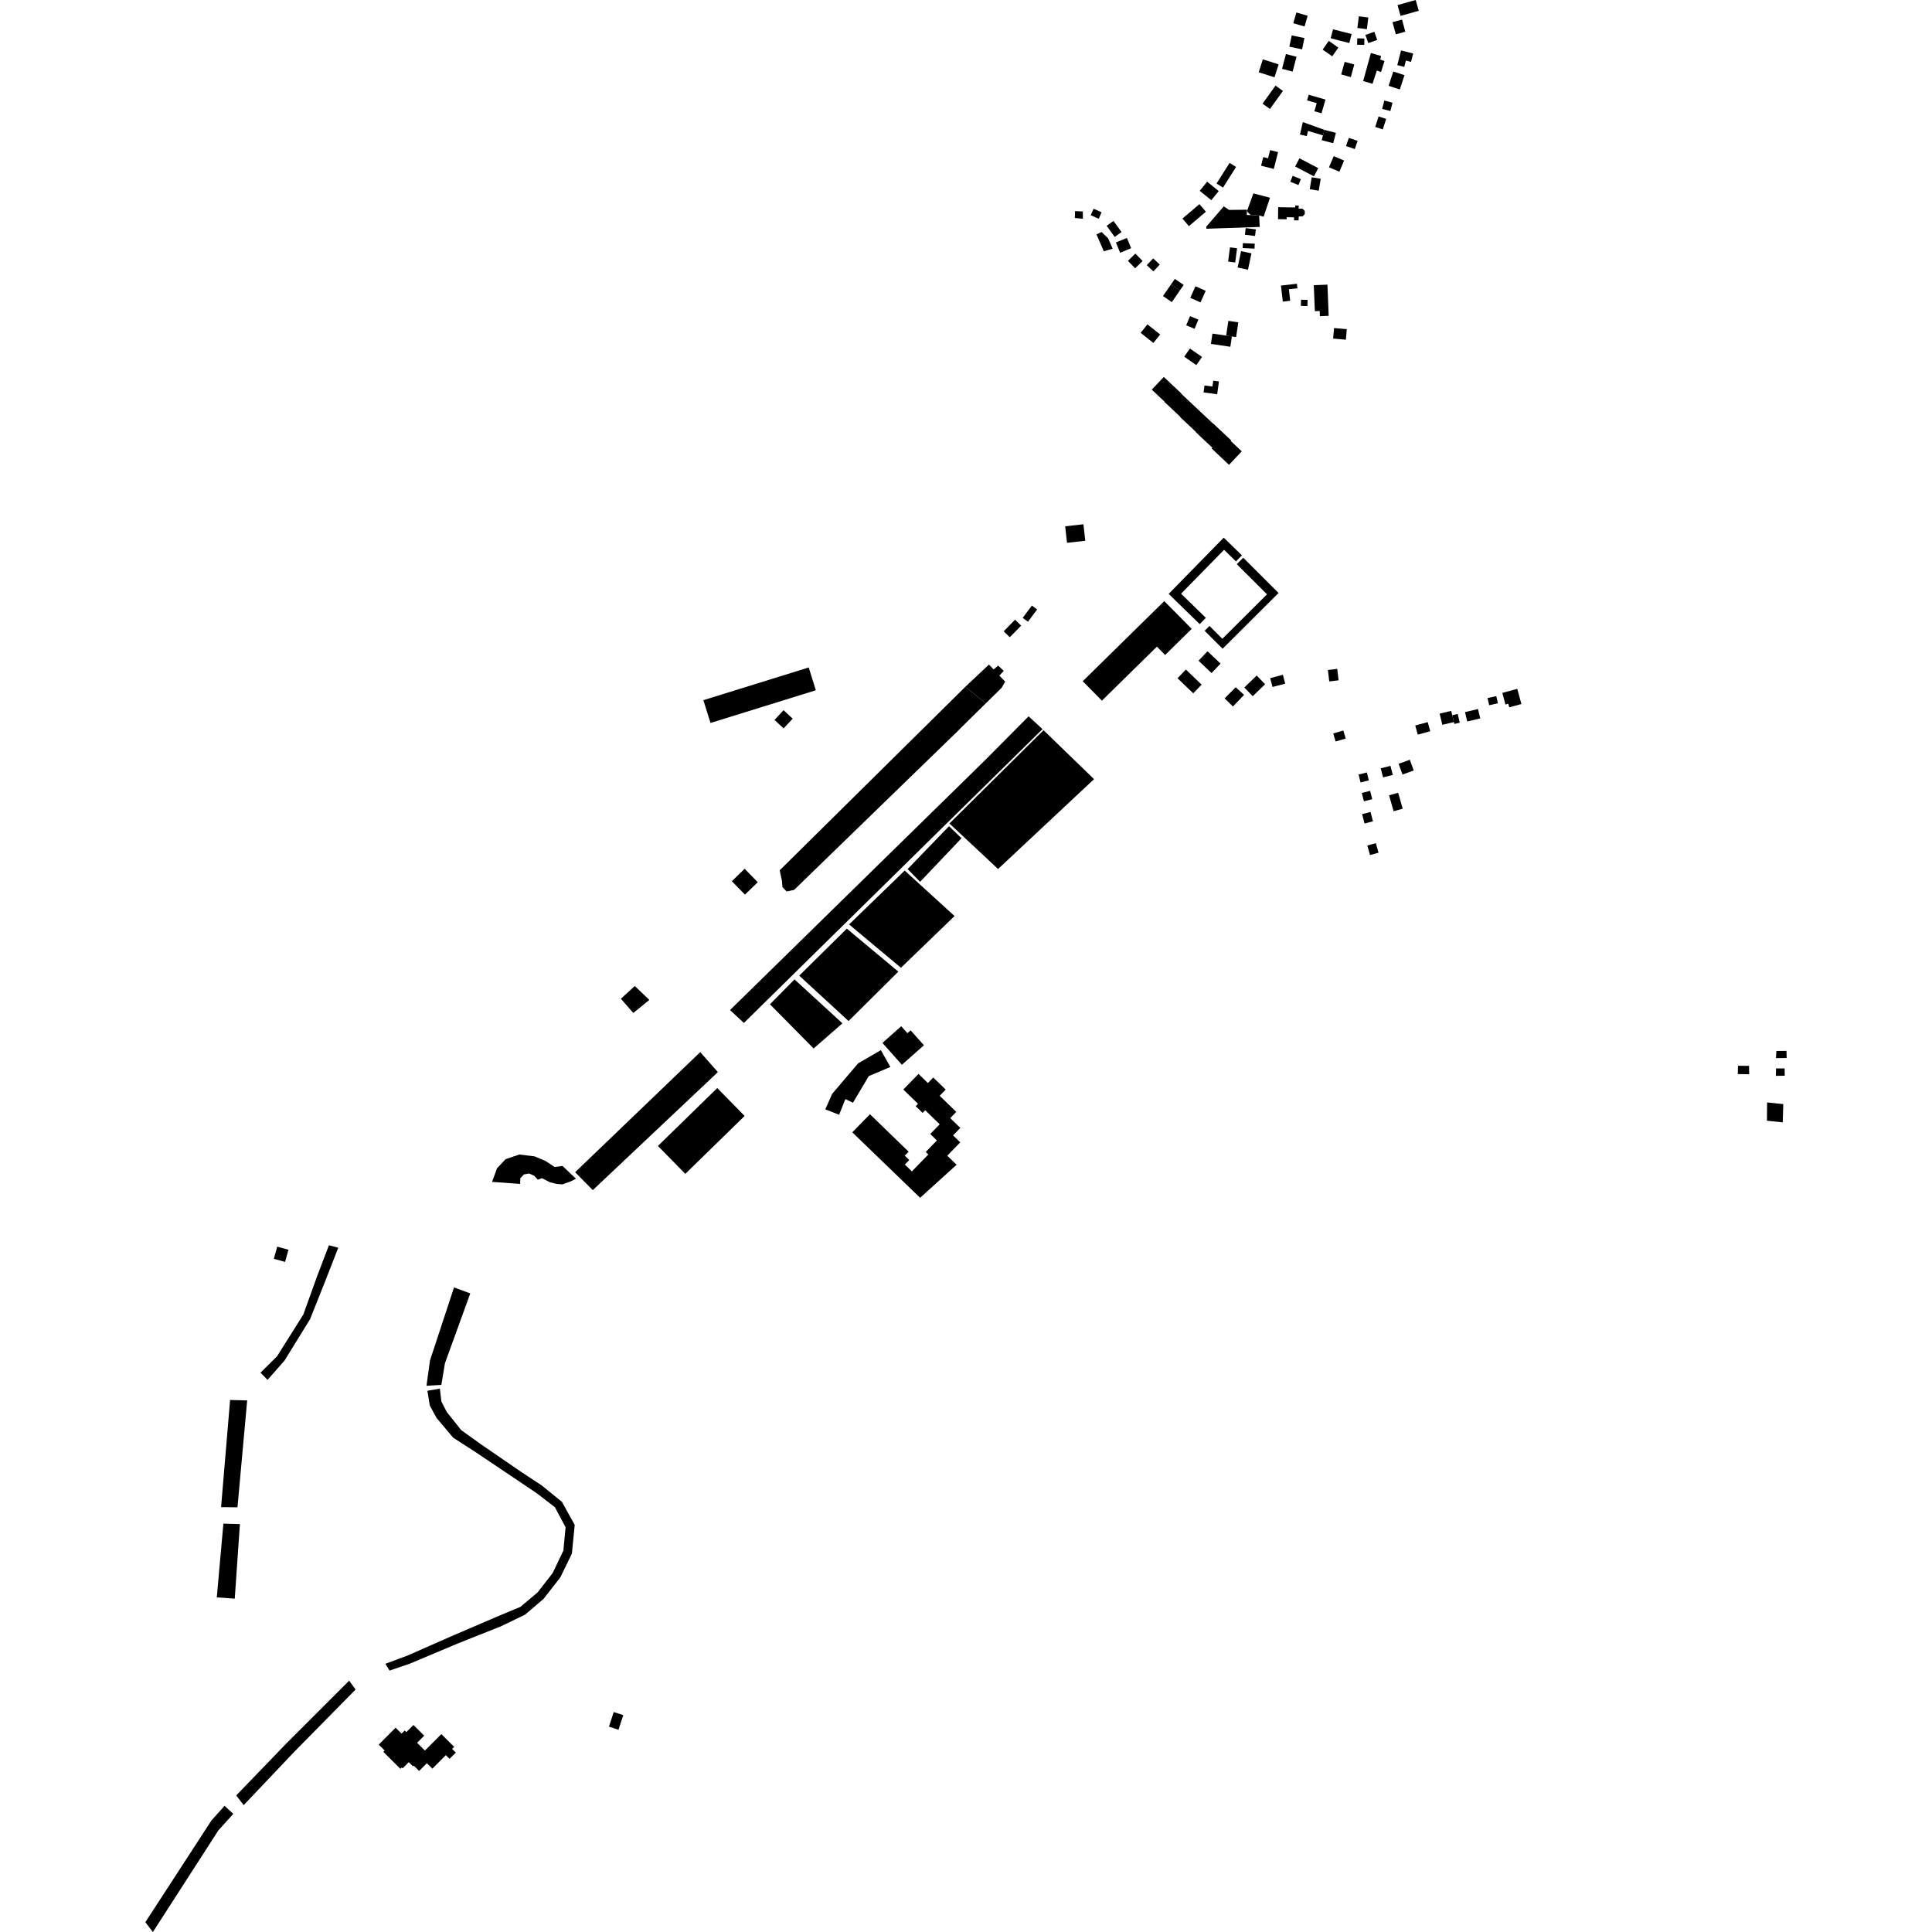<?xml version="1.0" encoding="utf-8" standalone="no"?>
<!DOCTYPE svg PUBLIC "-//W3C//DTD SVG 1.1//EN"
  "http://www.w3.org/Graphics/SVG/1.1/DTD/svg11.dtd">
<!-- Created with matplotlib (https://matplotlib.org/) -->
<svg height="288pt" version="1.1" viewBox="0 0 288 288" width="288pt" xmlns="http://www.w3.org/2000/svg" xmlns:xlink="http://www.w3.org/1999/xlink">
 <defs>
  <style type="text/css">
*{stroke-linecap:butt;stroke-linejoin:round;}
  </style>
 </defs>
 <g id="figure_1">
  <g id="patch_1">
   <path d="M 0 288 
L 288 288 
L 288 0 
L 0 0 
z
" style="fill:none;opacity:0;"/>
  </g>
  <g id="axes_1">
   <g id="PatchCollection_1">
    <path clip-path="url(#p6d192ccf8f)" d="M 110.894 152.489 
L 108.822 150.568 
L 146.999 113.166 
L 147.63 112.528 
L 153.334 106.779 
L 155.405 108.688 
L 110.894 152.489 
"/>
    <path clip-path="url(#p6d192ccf8f)" d="M 118.379 132.655 
L 142.75 108.998 
L 143.38 108.359 
L 146.946 104.848 
L 143.905 102.375 
L 116.23 129.736 
L 116.559 131.281 
L 116.638 132.235 
L 117.257 132.888 
L 118.379 132.655 
"/>
    <path clip-path="url(#p6d192ccf8f)" d="M 161.4 101.549 
L 173.554 89.605 
L 177.645 93.745 
L 173.684 97.638 
L 172.456 96.395 
L 168.086 100.689 
L 164.263 104.447 
L 161.4 101.549 
"/>
    <path clip-path="url(#p6d192ccf8f)" d="M 147.423 99.063 
L 148.112 99.79 
L 148.8 99.223 
L 149.628 100.008 
L 148.977 100.704 
L 149.841 101.617 
L 149.302 102.541 
L 146.946 104.848 
L 143.905 102.375 
L 147.423 99.063 
"/>
    <path clip-path="url(#p6d192ccf8f)" d="M 104.385 156.834 
L 85.733 174.742 
L 88.366 177.41 
L 107.011 159.818 
L 104.385 156.834 
"/>
    <path clip-path="url(#p6d192ccf8f)" d="M 80.17 175.855 
L 80.78 175.633 
L 82.017 176.251 
L 83.006 176.49 
L 83.86 176.552 
L 85.081 176.103 
L 85.861 175.708 
L 83.85 173.806 
L 82.68 173.959 
L 81.345 173.075 
L 79.705 172.38 
L 77.408 172.1 
L 75.371 172.796 
L 74.095 174.145 
L 73.352 176.182 
L 77.538 176.484 
L 77.562 175.637 
L 78.108 175.069 
L 78.881 174.933 
L 79.642 175.271 
L 80.17 175.855 
"/>
    <path clip-path="url(#p6d192ccf8f)" d="M 176.778 99.81 
L 175.532 101.104 
L 177.876 103.35 
L 179.122 102.056 
L 176.778 99.81 
"/>
    <path clip-path="url(#p6d192ccf8f)" d="M 180.007 97.082 
L 178.662 98.491 
L 180.602 100.335 
L 181.947 98.926 
L 180.007 97.082 
"/>
    <path clip-path="url(#p6d192ccf8f)" d="M 158.782 78.454 
L 159.058 80.917 
L 161.781 80.613 
L 161.505 78.152 
L 158.782 78.454 
"/>
    <path clip-path="url(#p6d192ccf8f)" d="M 151.314 92.375 
L 149.617 94.106 
L 150.528 94.992 
L 152.223 93.261 
L 151.314 92.375 
"/>
    <path clip-path="url(#p6d192ccf8f)" d="M 115.449 107.318 
L 116.81 108.583 
L 118.165 107.133 
L 116.805 105.868 
L 115.449 107.318 
"/>
    <path clip-path="url(#p6d192ccf8f)" d="M 104.852 104.373 
L 105.914 107.773 
L 121.615 102.896 
L 120.553 99.498 
L 104.852 104.373 
"/>
    <path clip-path="url(#p6d192ccf8f)" d="M 67.679 191.915 
L 64.095 202.81 
L 63.577 206.579 
L 65.794 206.443 
L 66.325 203.221 
L 70.102 192.806 
L 67.679 191.915 
"/>
    <path clip-path="url(#p6d192ccf8f)" d="M 50.427 185.996 
L 49.03 185.631 
L 47.248 190.304 
L 45.21 195.971 
L 41.302 202.174 
L 38.833 204.624 
L 39.884 205.692 
L 42.411 202.822 
L 46.224 196.641 
L 48.35 191.304 
L 50.427 185.996 
"/>
    <path clip-path="url(#p6d192ccf8f)" d="M 66.591 210.472 
L 65.794 208.917 
L 65.574 207.001 
L 63.711 207.32 
L 64.068 209.523 
L 65.083 211.38 
L 67.56 214.317 
L 70.824 216.42 
L 76.966 220.544 
L 79.983 222.577 
L 82.712 224.664 
L 84.312 227.67 
L 83.983 231.143 
L 82.383 234.494 
L 80.151 237.364 
L 77.588 239.527 
L 73.889 241.075 
L 67.354 243.881 
L 60.772 246.782 
L 57.448 248.018 
L 58.07 249.031 
L 61.057 248.014 
L 68.232 244.994 
L 74.648 242.442 
L 77.834 240.909 
L 78.254 240.707 
L 81.025 238.345 
L 83.529 235.135 
L 85.25 231.597 
L 85.671 227.314 
L 83.764 223.878 
L 80.777 221.447 
L 77.632 219.373 
L 71.727 215.319 
L 68.755 213.187 
L 66.591 210.472 
"/>
    <path clip-path="url(#p6d192ccf8f)" d="M 31.517 271.381 
L 21.666 286.54 
L 22.791 288 
L 32.57 272.827 
L 34.262 270.961 
L 34.781 270.388 
L 33.472 269.192 
L 31.517 271.381 
"/>
    <path clip-path="url(#p6d192ccf8f)" d="M 52.05 250.534 
L 42.649 259.927 
L 35.214 267.643 
L 36.327 269.09 
L 43.814 261.193 
L 53.008 251.857 
L 52.05 250.534 
"/>
    <path clip-path="url(#p6d192ccf8f)" d="M 62.177 259.797 
L 63.339 260.952 
L 65.79 258.499 
L 67.701 260.398 
L 67.395 260.705 
L 67.947 261.253 
L 67.015 262.187 
L 66.463 261.638 
L 64.452 263.651 
L 63.632 262.838 
L 62.478 263.994 
L 61.677 263.199 
L 61.568 263.307 
L 60.937 262.68 
L 60.014 263.604 
L 59.882 263.472 
L 59.684 263.671 
L 57.141 261.145 
L 57.339 260.946 
L 56.454 260.067 
L 58.972 257.547 
L 59.857 258.426 
L 60.325 257.959 
L 60.571 258.202 
L 61.633 257.14 
L 63.237 258.735 
L 62.177 259.797 
"/>
    <path clip-path="url(#p6d192ccf8f)" d="M 33.301 227.126 
L 32.317 238.114 
L 34.994 238.309 
L 35.763 227.195 
L 33.301 227.126 
"/>
    <path clip-path="url(#p6d192ccf8f)" d="M 34.3 208.69 
L 32.957 224.666 
L 35.401 224.689 
L 36.846 208.761 
L 34.3 208.69 
"/>
    <path clip-path="url(#p6d192ccf8f)" d="M 111.003 129.507 
L 109.096 131.358 
L 109.51 131.783 
L 111.049 133.36 
L 111.509 132.913 
L 112.956 131.509 
L 111.003 129.507 
"/>
    <path clip-path="url(#p6d192ccf8f)" d="M 185.108 67.279 
L 183.467 65.737 
L 183.542 65.659 
L 180.823 63.104 
L 180.803 63.125 
L 178.485 60.947 
L 176.083 58.689 
L 176.111 58.659 
L 173.484 56.19 
L 171.695 58.084 
L 173.616 59.889 
L 173.588 59.919 
L 175.959 62.146 
L 175.927 62.18 
L 178.28 64.391 
L 178.251 64.421 
L 180.728 66.748 
L 180.621 66.861 
L 183.207 69.29 
L 185.108 67.279 
"/>
    <path clip-path="url(#p6d192ccf8f)" d="M 179.752 92.101 
L 176.059 88.502 
L 182.471 81.959 
L 184.246 83.689 
L 185.129 82.787 
L 182.421 80.149 
L 174.211 88.529 
L 178.836 93.036 
L 179.752 92.101 
"/>
    <path clip-path="url(#p6d192ccf8f)" d="M 180.294 93.308 
L 182.215 95.223 
L 188.868 88.592 
L 184.366 84.1 
L 185.327 83.142 
L 190.591 88.395 
L 182.254 96.705 
L 179.572 94.029 
L 180.294 93.308 
"/>
    <path clip-path="url(#p6d192ccf8f)" d="M 184.211 102.45 
L 185.453 103.585 
L 183.791 105.319 
L 182.551 104.099 
L 184.211 102.45 
"/>
    <path clip-path="url(#p6d192ccf8f)" d="M 126.236 138.431 
L 133.915 144.837 
L 126.493 152.204 
L 119.14 145.436 
L 126.236 138.431 
"/>
    <path clip-path="url(#p6d192ccf8f)" d="M 118.435 145.998 
L 114.776 149.709 
L 121.283 156.295 
L 125.581 152.548 
L 118.435 145.998 
"/>
    <path clip-path="url(#p6d192ccf8f)" d="M 155.56 108.852 
L 141.532 122.759 
L 148.779 129.54 
L 163.088 116.145 
L 155.56 108.852 
"/>
    <path clip-path="url(#p6d192ccf8f)" d="M 134.863 129.775 
L 126.572 137.805 
L 134.303 144.265 
L 142.293 136.552 
L 134.863 129.775 
"/>
    <path clip-path="url(#p6d192ccf8f)" d="M 129.683 166.094 
L 127.052 168.792 
L 137.161 178.554 
L 142.6 173.628 
L 141.207 172.278 
L 143.145 170.289 
L 142.071 169.247 
L 143.155 168.134 
L 141.648 166.673 
L 142.551 165.744 
L 140.074 163.343 
L 140.974 162.42 
L 139.121 160.623 
L 138.319 161.445 
L 136.92 160.089 
L 134.654 162.414 
L 136.847 164.539 
L 136.499 164.896 
L 137.533 165.898 
L 137.919 165.502 
L 140.079 167.596 
L 138.671 169.042 
L 139.664 170.006 
L 137.991 171.723 
L 138.381 172.101 
L 135.932 174.616 
L 134.884 173.599 
L 135.541 172.924 
L 134.87 172.275 
L 135.448 171.683 
L 129.683 166.094 
"/>
    <path clip-path="url(#p6d192ccf8f)" d="M 123.026 165.366 
L 125.084 166.176 
L 126.022 163.838 
L 127.152 164.379 
L 129.507 160.414 
L 132.724 159.051 
L 131.311 156.544 
L 127.914 158.516 
L 124.049 163.061 
L 123.026 165.366 
"/>
    <path clip-path="url(#p6d192ccf8f)" d="M 94.624 146.982 
L 92.554 148.883 
L 94.407 151 
L 96.796 149.053 
L 94.624 146.982 
"/>
    <path clip-path="url(#p6d192ccf8f)" d="M 106.92 162.194 
L 111.001 166.353 
L 102.158 174.986 
L 101.709 174.527 
L 98.077 170.827 
L 106.92 162.194 
"/>
    <path clip-path="url(#p6d192ccf8f)" d="M 141.471 123.154 
L 135.295 129.549 
L 137.155 131.452 
L 143.332 124.953 
L 141.471 123.154 
"/>
    <path clip-path="url(#p6d192ccf8f)" d="M 153.822 90.273 
L 154.602 90.854 
L 153.234 92.684 
L 152.453 92.103 
L 153.822 90.273 
"/>
    <path clip-path="url(#p6d192ccf8f)" d="M 41.322 185.836 
L 43 186.297 
L 42.498 188.111 
L 40.822 187.65 
L 41.322 185.836 
"/>
    <path clip-path="url(#p6d192ccf8f)" d="M 131.539 155.465 
L 134.444 158.724 
L 137.727 155.815 
L 135.744 153.589 
L 135.266 154.012 
L 134.345 152.979 
L 131.539 155.465 
"/>
    <path clip-path="url(#p6d192ccf8f)" d="M 203.975 2.607 
L 203.755 4.348 
L 202.341 4.169 
L 202.562 2.429 
L 203.975 2.607 
"/>
    <path clip-path="url(#p6d192ccf8f)" d="M 207.578 3.303 
L 208.996 2.919 
L 209.489 4.729 
L 208.072 5.113 
L 207.578 3.303 
"/>
    <path clip-path="url(#p6d192ccf8f)" d="M 198.716 4.363 
L 198.362 5.704 
L 199.736 6.065 
L 201.143 6.413 
L 201.484 5.068 
L 200.09 4.724 
L 198.716 4.363 
"/>
    <path clip-path="url(#p6d192ccf8f)" d="M 90.776 257.39 
L 91.489 255.212 
L 92.91 255.675 
L 92.197 257.853 
L 90.776 257.39 
"/>
    <path clip-path="url(#p6d192ccf8f)" d="M 208.776 2.367 
L 208.325 0.759 
L 211.039 -0 
L 211.491 1.608 
L 208.776 2.367 
"/>
    <path clip-path="url(#p6d192ccf8f)" d="M 196.995 16.892 
L 195.931 16.584 
L 196.28 15.38 
L 194.845 14.968 
L 195.09 14.123 
L 197.589 14.842 
L 196.995 16.892 
"/>
    <path clip-path="url(#p6d192ccf8f)" d="M 197.429 19.359 
L 197.211 20.181 
L 194.979 19.515 
L 194.803 20.284 
L 193.784 20.05 
L 194.21 18.197 
L 197.429 19.359 
"/>
    <path clip-path="url(#p6d192ccf8f)" d="M 197.429 19.359 
L 199.141 19.808 
L 198.734 21.347 
L 197.022 20.897 
L 197.211 20.181 
L 197.429 19.359 
"/>
    <path clip-path="url(#p6d192ccf8f)" d="M 189.026 23.594 
L 189.335 22.377 
L 190.518 22.675 
L 189.883 25.182 
L 187.985 24.705 
L 188.312 23.415 
L 189.026 23.594 
"/>
    <path clip-path="url(#p6d192ccf8f)" d="M 189.313 16.242 
L 188.207 15.451 
L 190.139 12.765 
L 191.245 13.556 
L 189.313 16.242 
"/>
    <path clip-path="url(#p6d192ccf8f)" d="M 187.633 10.771 
L 188.251 8.846 
L 190.606 9.599 
L 189.987 11.524 
L 187.633 10.771 
"/>
    <path clip-path="url(#p6d192ccf8f)" d="M 192.691 10.672 
L 191.115 10.261 
L 191.693 8.053 
L 193.269 8.465 
L 192.691 10.672 
"/>
    <path clip-path="url(#p6d192ccf8f)" d="M 192.202 6.96 
L 192.556 5.277 
L 194.45 5.674 
L 194.096 7.356 
L 192.202 6.96 
"/>
    <path clip-path="url(#p6d192ccf8f)" d="M 197.167 7.394 
L 198.081 6.095 
L 199.507 7.095 
L 198.592 8.393 
L 197.167 7.394 
"/>
    <path clip-path="url(#p6d192ccf8f)" d="M 201.367 11.492 
L 199.93 11.1 
L 200.447 9.222 
L 201.883 9.614 
L 201.367 11.492 
"/>
    <path clip-path="url(#p6d192ccf8f)" d="M 176.264 32.578 
L 178.798 30.431 
L 179.76 31.561 
L 177.226 33.709 
L 176.264 32.578 
"/>
    <path clip-path="url(#p6d192ccf8f)" d="M 178.838 28.447 
L 179.948 27.084 
L 181.673 28.481 
L 180.565 29.844 
L 178.838 28.447 
"/>
    <path clip-path="url(#p6d192ccf8f)" d="M 181.35 27.358 
L 183.293 24.282 
L 184.257 24.887 
L 182.315 27.964 
L 181.35 27.358 
"/>
    <path clip-path="url(#p6d192ccf8f)" d="M 185.871 31.505 
L 186.442 32.068 
L 187.7 32.12 
L 188.367 32.302 
L 189.313 29.476 
L 186.837 28.826 
L 185.871 31.505 
"/>
    <path clip-path="url(#p6d192ccf8f)" d="M 183.219 31.293 
L 185.874 31.261 
L 185.871 31.505 
L 185.864 32.045 
L 186.442 32.068 
L 187.7 32.12 
L 187.781 33.828 
L 179.837 34.099 
L 179.806 33.806 
L 182.425 30.763 
L 183.219 31.293 
"/>
    <path clip-path="url(#p6d192ccf8f)" d="M 185.572 34.991 
L 185.695 34.004 
L 187.209 34.191 
L 187.086 35.178 
L 185.572 34.991 
"/>
    <path clip-path="url(#p6d192ccf8f)" d="M 185.239 36.98 
L 185.273 36.245 
L 187.042 36.326 
L 187.008 37.063 
L 185.239 36.98 
"/>
    <path clip-path="url(#p6d192ccf8f)" d="M 183.073 38.992 
L 183.351 36.869 
L 184.408 37.006 
L 184.13 39.129 
L 183.073 38.992 
"/>
    <path clip-path="url(#p6d192ccf8f)" d="M 184.489 39.877 
L 185.008 37.437 
L 186.553 37.764 
L 186.035 40.204 
L 184.489 39.877 
"/>
    <path clip-path="url(#p6d192ccf8f)" d="M 192.339 27.091 
L 192.7 26.208 
L 193.921 26.704 
L 193.559 27.589 
L 192.339 27.091 
"/>
    <path clip-path="url(#p6d192ccf8f)" d="M 196.581 28.425 
L 195.24 28.204 
L 195.534 26.426 
L 196.876 26.647 
L 196.581 28.425 
"/>
    <path clip-path="url(#p6d192ccf8f)" d="M 193.064 24.822 
L 193.707 23.599 
L 196.513 25.065 
L 195.87 26.289 
L 193.064 24.822 
"/>
    <path clip-path="url(#p6d192ccf8f)" d="M 200.646 21.768 
L 201.071 20.549 
L 202.378 21.001 
L 201.954 22.221 
L 200.646 21.768 
"/>
    <path clip-path="url(#p6d192ccf8f)" d="M 199.659 25.592 
L 198.11 24.94 
L 198.813 23.279 
L 200.361 23.931 
L 199.659 25.592 
"/>
    <path clip-path="url(#p6d192ccf8f)" d="M 190.512 32.671 
L 191.805 32.689 
L 191.809 32.382 
L 192.902 32.396 
L 192.897 32.841 
L 193.575 32.851 
L 193.602 32.264 
L 194.181 32.254 
L 194.505 31.904 
L 194.495 31.432 
L 194.159 31.103 
L 193.58 31.113 
L 193.605 30.639 
L 193.081 30.632 
L 193.077 30.926 
L 190.537 30.89 
L 190.512 32.671 
"/>
    <path clip-path="url(#p6d192ccf8f)" d="M 206.128 19.286 
L 204.999 18.921 
L 205.506 17.361 
L 206.636 17.726 
L 206.128 19.286 
"/>
    <path clip-path="url(#p6d192ccf8f)" d="M 207.258 16.551 
L 206.033 16.231 
L 206.359 14.989 
L 207.585 15.309 
L 207.258 16.551 
"/>
    <path clip-path="url(#p6d192ccf8f)" d="M 209.571 9.032 
L 209.33 9.975 
L 208.292 9.71 
L 208.854 7.517 
L 210.658 7.977 
L 210.337 9.228 
L 209.571 9.032 
"/>
    <path clip-path="url(#p6d192ccf8f)" d="M 208.668 13.335 
L 206.996 12.793 
L 207.692 10.661 
L 209.363 11.204 
L 208.668 13.335 
"/>
    <path clip-path="url(#p6d192ccf8f)" d="M 202.322 5.716 
L 203.389 5.739 
L 203.369 6.691 
L 202.302 6.668 
L 202.322 5.716 
"/>
    <path clip-path="url(#p6d192ccf8f)" d="M 203.968 6.423 
L 203.538 5.204 
L 204.872 4.738 
L 205.301 5.957 
L 203.968 6.423 
"/>
    <path clip-path="url(#p6d192ccf8f)" d="M 198.065 47.081 
L 196.754 47.133 
L 196.723 46.358 
L 196 46.387 
L 195.845 42.512 
L 197.88 42.432 
L 198.065 47.081 
"/>
    <path clip-path="url(#p6d192ccf8f)" d="M 198.728 50.473 
L 198.865 48.901 
L 200.765 49.067 
L 200.628 50.638 
L 198.728 50.473 
"/>
    <path clip-path="url(#p6d192ccf8f)" d="M 192.13 43.118 
L 192.327 44.838 
L 191.225 44.962 
L 190.951 42.567 
L 193.324 42.297 
L 193.401 42.973 
L 192.13 43.118 
"/>
    <path clip-path="url(#p6d192ccf8f)" d="M 193.919 45.596 
L 193.944 44.676 
L 194.919 44.703 
L 194.894 45.623 
L 193.919 45.596 
"/>
    <path clip-path="url(#p6d192ccf8f)" d="M 162.589 32.074 
L 163.023 31.112 
L 164.217 31.648 
L 163.781 32.61 
L 162.589 32.074 
"/>
    <path clip-path="url(#p6d192ccf8f)" d="M 164.967 33.669 
L 165.983 32.935 
L 167.185 34.588 
L 166.169 35.323 
L 164.967 33.669 
"/>
    <path clip-path="url(#p6d192ccf8f)" d="M 166.345 36.142 
L 167.986 35.467 
L 168.621 37 
L 166.979 37.675 
L 166.345 36.142 
"/>
    <path clip-path="url(#p6d192ccf8f)" d="M 168.134 38.885 
L 169.252 37.804 
L 170.329 38.911 
L 169.211 39.992 
L 168.134 38.885 
"/>
    <path clip-path="url(#p6d192ccf8f)" d="M 170.95 39.524 
L 171.907 38.519 
L 172.884 39.444 
L 171.929 40.451 
L 170.95 39.524 
"/>
    <path clip-path="url(#p6d192ccf8f)" d="M 175.883 43.295 
L 174.567 42.389 
L 175.131 41.573 
L 176.447 42.477 
L 175.883 43.295 
"/>
    <path clip-path="url(#p6d192ccf8f)" d="M 173.364 44.13 
L 174.567 42.389 
L 175.883 43.295 
L 174.681 45.035 
L 173.364 44.13 
"/>
    <path clip-path="url(#p6d192ccf8f)" d="M 177.43 44.395 
L 178.208 42.669 
L 179.732 43.351 
L 178.954 45.077 
L 177.43 44.395 
"/>
    <path clip-path="url(#p6d192ccf8f)" d="M 182.783 50.029 
L 183.107 47.831 
L 184.591 48.048 
L 184.266 50.248 
L 183.634 50.155 
L 182.783 50.029 
"/>
    <path clip-path="url(#p6d192ccf8f)" d="M 180.51 51.266 
L 180.738 49.729 
L 182.783 50.029 
L 183.634 50.155 
L 183.407 51.692 
L 180.51 51.266 
"/>
    <path clip-path="url(#p6d192ccf8f)" d="M 176.827 48.494 
L 177.399 47.123 
L 178.645 47.641 
L 178.073 49.011 
L 176.827 48.494 
"/>
    <path clip-path="url(#p6d192ccf8f)" d="M 170.034 49.616 
L 171.046 48.352 
L 172.942 49.859 
L 171.93 51.125 
L 170.034 49.616 
"/>
    <path clip-path="url(#p6d192ccf8f)" d="M 176.531 53.171 
L 177.382 51.953 
L 179.186 53.207 
L 178.335 54.425 
L 176.531 53.171 
"/>
    <path clip-path="url(#p6d192ccf8f)" d="M 179.415 58.501 
L 179.556 57.461 
L 180.738 57.62 
L 180.857 56.747 
L 181.704 56.861 
L 181.444 58.775 
L 179.415 58.501 
"/>
    <path clip-path="url(#p6d192ccf8f)" d="M 189.345 101.089 
L 191.237 100.59 
L 191.585 101.908 
L 189.694 102.405 
L 189.345 101.089 
"/>
    <path clip-path="url(#p6d192ccf8f)" d="M 185.485 102.484 
L 187.332 100.702 
L 188.59 101.999 
L 186.742 103.78 
L 185.485 102.484 
"/>
    <path clip-path="url(#p6d192ccf8f)" d="M 197.946 99.875 
L 199.337 99.709 
L 199.543 101.411 
L 198.151 101.578 
L 197.946 99.875 
"/>
    <path clip-path="url(#p6d192ccf8f)" d="M 198.747 109.335 
L 200.252 108.898 
L 200.6 110.097 
L 199.095 110.532 
L 198.747 109.335 
"/>
    <path clip-path="url(#p6d192ccf8f)" d="M 223.947 103.29 
L 226.18 102.688 
L 226.794 104.948 
L 224.981 105.438 
L 224.836 104.904 
L 224.416 105.017 
L 223.947 103.29 
"/>
    <path clip-path="url(#p6d192ccf8f)" d="M 221.988 105.13 
L 221.745 104.061 
L 223.047 103.766 
L 223.29 104.835 
L 221.988 105.13 
"/>
    <path clip-path="url(#p6d192ccf8f)" d="M 218.723 107.554 
L 218.387 106.155 
L 220.323 105.692 
L 220.66 107.091 
L 218.723 107.554 
"/>
    <path clip-path="url(#p6d192ccf8f)" d="M 216.486 106.621 
L 217.294 106.429 
L 217.603 107.729 
L 216.796 107.92 
L 216.729 107.638 
L 216.486 106.621 
"/>
    <path clip-path="url(#p6d192ccf8f)" d="M 215.005 108.047 
L 214.607 106.377 
L 216.332 105.97 
L 216.486 106.621 
L 216.729 107.638 
L 215.005 108.047 
"/>
    <path clip-path="url(#p6d192ccf8f)" d="M 210.97 108.148 
L 212.828 107.644 
L 213.201 109.009 
L 211.343 109.514 
L 210.97 108.148 
"/>
    <path clip-path="url(#p6d192ccf8f)" d="M 208.489 113.862 
L 210.161 113.256 
L 210.743 114.854 
L 209.07 115.458 
L 208.489 113.862 
"/>
    <path clip-path="url(#p6d192ccf8f)" d="M 205.823 114.536 
L 207.272 114.163 
L 207.623 115.516 
L 206.174 115.889 
L 205.823 114.536 
"/>
    <path clip-path="url(#p6d192ccf8f)" d="M 202.819 116.639 
L 202.52 115.461 
L 203.75 115.15 
L 204.049 116.33 
L 202.819 116.639 
"/>
    <path clip-path="url(#p6d192ccf8f)" d="M 203.313 119.445 
L 203.001 118.203 
L 204.244 117.894 
L 204.556 119.136 
L 203.313 119.445 
"/>
    <path clip-path="url(#p6d192ccf8f)" d="M 207.066 118.556 
L 208.42 118.173 
L 209.098 120.548 
L 207.744 120.931 
L 207.066 118.556 
"/>
    <path clip-path="url(#p6d192ccf8f)" d="M 203.408 122.757 
L 203.047 121.361 
L 204.303 121.039 
L 204.664 122.434 
L 203.408 122.757 
"/>
    <path clip-path="url(#p6d192ccf8f)" d="M 203.825 126.04 
L 205.094 125.685 
L 205.494 127.109 
L 204.225 127.462 
L 203.825 126.04 
"/>
    <path clip-path="url(#p6d192ccf8f)" d="M 204.357 7.904 
L 203.207 12.081 
L 204.602 12.49 
L 205.242 10.517 
L 205.863 10.744 
L 206.383 9.091 
L 205.75 8.875 
L 205.881 8.345 
L 204.357 7.904 
"/>
    <path clip-path="url(#p6d192ccf8f)" d="M 259.082 158.868 
L 259.048 160.112 
L 260.747 160.132 
L 260.727 158.887 
L 259.082 158.868 
"/>
    <path clip-path="url(#p6d192ccf8f)" d="M 264.752 159.263 
L 264.721 160.374 
L 266.05 160.357 
L 266.026 159.271 
L 264.752 159.263 
"/>
    <path clip-path="url(#p6d192ccf8f)" d="M 264.797 156.67 
L 264.741 157.728 
L 266.334 157.717 
L 266.31 156.658 
L 264.797 156.67 
"/>
    <path clip-path="url(#p6d192ccf8f)" d="M 263.397 167.062 
L 263.418 164.335 
L 264.497 164.448 
L 265.827 164.587 
L 265.752 167.311 
L 263.397 167.062 
"/>
    <path clip-path="url(#p6d192ccf8f)" d="M 160.255 31.466 
L 160.226 32.498 
L 161.418 32.609 
L 161.421 31.524 
L 160.255 31.466 
"/>
    <path clip-path="url(#p6d192ccf8f)" d="M 163.45 34.941 
L 164.548 37.459 
L 165.86 37.072 
L 165.186 35.518 
L 164.203 34.591 
L 163.45 34.941 
"/>
    <path clip-path="url(#p6d192ccf8f)" d="M 192.783 3.462 
L 193.252 1.861 
L 194.933 2.351 
L 194.465 3.952 
L 192.783 3.462 
"/>
   </g>
  </g>
 </g>
 <defs>
  <clipPath id="p6d192ccf8f">
   <rect height="288" width="244.668" x="21.666" y="0"/>
  </clipPath>
 </defs>
</svg>
